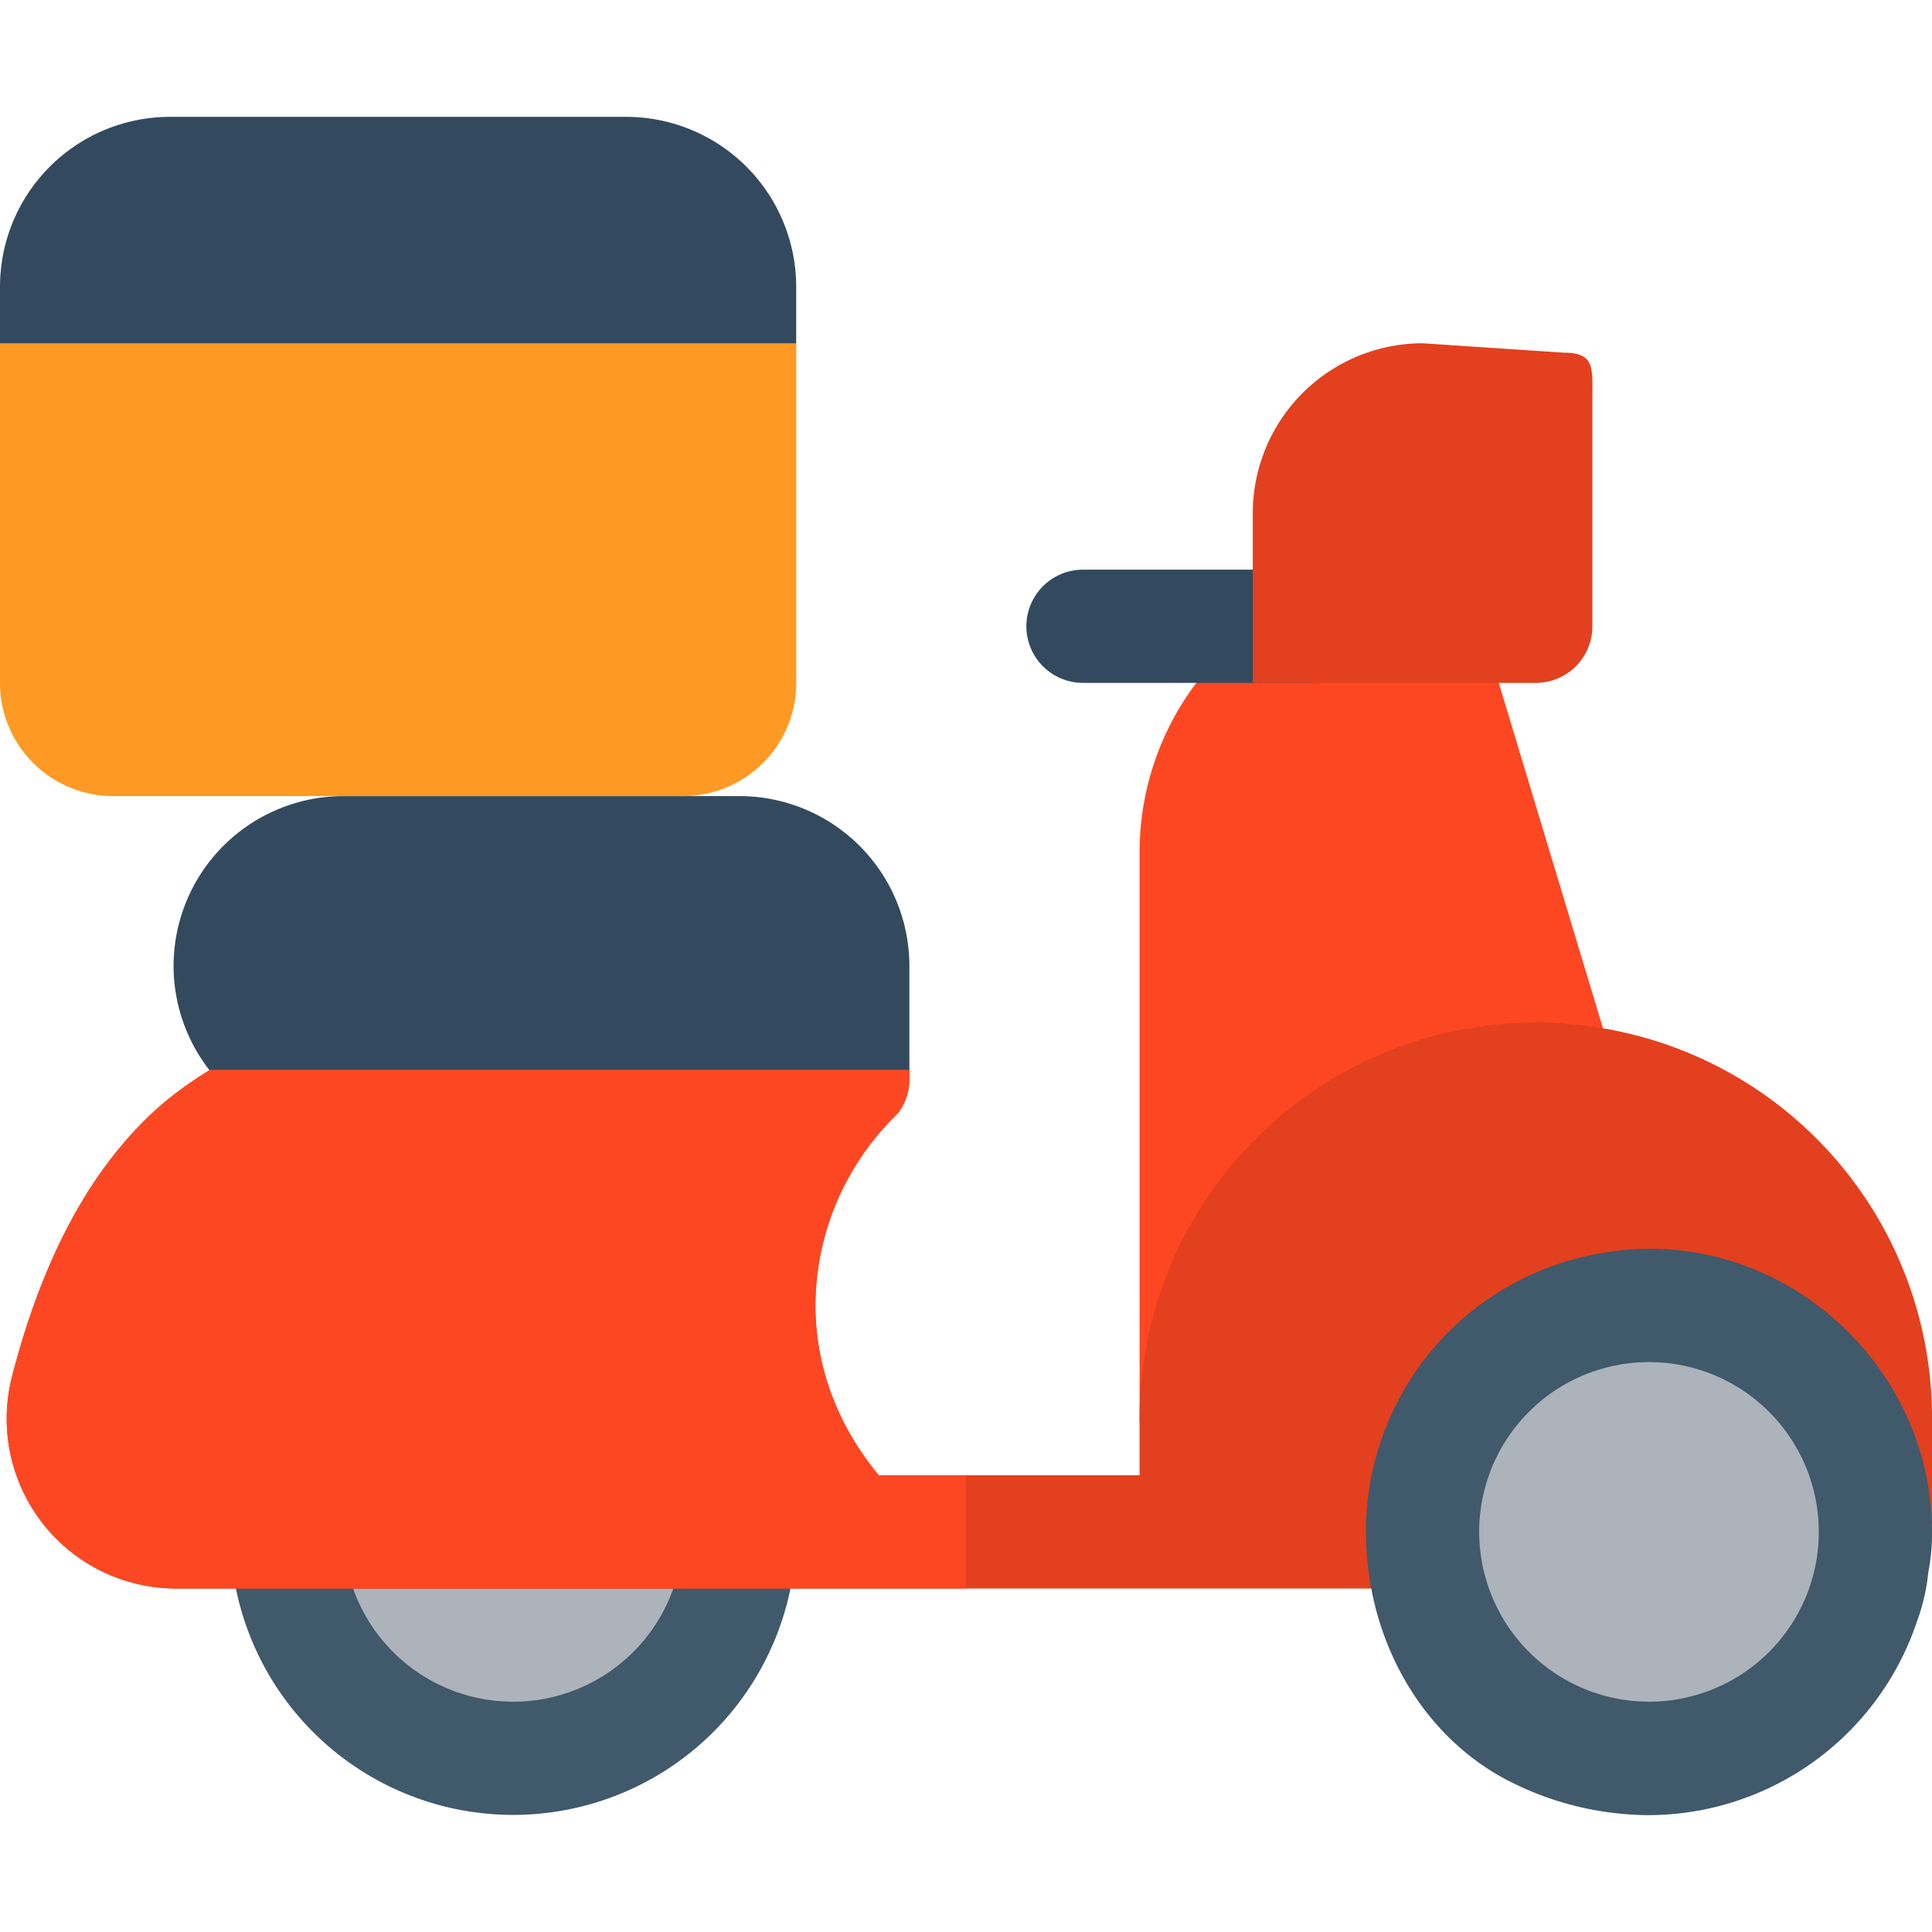 <svg id="Слой_1" data-name="Слой 1" xmlns="http://www.w3.org/2000/svg" viewBox="0 0 500 500">
  <defs>
    <style>
      .cls-1 {
        fill: #fc4722;
      }

      .cls-2 {
        fill: #40596b;
      }

      .cls-3 {
        fill: #acb3ba;
      }

      .cls-4 {
        fill: #334a5e;
      }

      .cls-5 {
        fill: #e3401f;
      }

      .cls-6 {
        fill: #fe9923;
      }
    </style>
  </defs>
  <g>
    <path class="cls-1" d="M294.922,220.674V367.158a14.648,14.648,0,0,0,29.297,0c0-40.84,32.803-73.232,74.6-73.242a18.724,18.724,0,0,1,2.764.146A14.634,14.634,0,0,0,417.627,275.322l-2.773-9.199L387.881,176.728l-5.693-18.887a14.653,14.653,0,0,0-14.023-10.41,72.97,72.97,0,0,0-43.945,14.687,73.954,73.954,0,0,0-14.609,14.609A72.861,72.861,0,0,0,294.922,220.674Z"/>
    <path class="cls-2" d="M59.57,396.455a73.242,73.242,0,1,0,146.484,0,14.641,14.641,0,0,0-14.648-14.648H74.219A14.641,14.641,0,0,0,59.57,396.455Z"/>
    <path class="cls-3" d="M91.371,411.103h82.884a43.959,43.959,0,0,1-82.884,0Z"/>
    <path class="cls-4" d="M280.273,147.432h58.594a14.648,14.648,0,0,1,0,29.297H280.273a14.648,14.648,0,1,1,0-29.297Z"/>
    <path d="M88.867,337.861a14.64,14.64,0,0,1,14.648-14.648H132.812a14.648,14.648,0,1,1,0,29.297H103.516A14.64,14.64,0,0,1,88.867,337.861Z"/>
    <path class="cls-4" d="M44.922,249.971A43.99,43.99,0,0,0,88.867,293.916H205.078l30.273-16.602V249.971a43.999,43.999,0,0,0-43.945-43.945H88.867A43.999,43.999,0,0,0,44.922,249.971Z"/>
    <path class="cls-5" d="M10.937,394.111a43.854,43.854,0,0,0,34.863,16.992H368.164a14.506,14.506,0,0,0,14.648-14.648,43.945,43.945,0,1,1,87.891,0L500,394.502V367.158a102.172,102.172,0,0,0-95.508-102.246,47.672,47.672,0,0,0-7.031-.293A102.652,102.652,0,0,0,294.922,367.158v14.648H227.441c-10.254-12.305-16.406-27.539-16.406-43.945a68.585,68.585,0,0,1,8.721-33.33,70.368,70.368,0,0,1,6.787-10.059q1.538-1.89,3.203-3.682l.049-.049c1.23-1.326,2.037-2.045,2.705-2.793a.01.01,0,0,0,.01-.01,14.57,14.57,0,0,0,2.842-8.672v-2.344H54.297c-.029.02-.049.029-.078.049-.82.498-1.621,1.006-2.422,1.514-.02.02-.049.029-.068.049q-1.201.776-2.373,1.582c-.088.059-.176.117-.254.176-.576.4-1.152.801-1.709,1.211-.283.205-.566.41-.85.625-.635.469-1.26.947-1.885,1.426a82.125,82.125,0,0,0-7.764,6.934c-.361.352-.703.713-1.055,1.084-14.941,15.527-25.781,37.5-32.813,65.039A44.164,44.164,0,0,0,10.937,394.111Z"/>
    <path class="cls-4" d="M0,74.189V88.838l14.648,29.297H191.406l14.648-29.297V74.189a43.999,43.999,0,0,0-43.945-43.945H43.945A43.999,43.999,0,0,0,0,74.189Z"/>
    <path class="cls-6" d="M0,88.838V176.728a29.295,29.295,0,0,0,29.297,29.297H176.758a29.295,29.295,0,0,0,29.297-29.297V88.838Z"/>
    <path class="cls-2" d="M353.516,396.455a78.904,78.904,0,0,0,1.367,14.648c4.17,22.197,17.705,41.152,36.787,50.4a80.066,80.066,0,0,0,34.902,8.252A73.386,73.386,0,0,0,496.025,419.873a51.891,51.891,0,0,0,3.027-13.037A50.18,50.18,0,0,0,500,396.455c0-.654-.01-1.309-.029-1.953-1.172-43.564-41.582-78.105-85.498-70.186A72.985,72.985,0,0,0,353.516,396.455Z"/>
    <path class="cls-5" d="M324.219,132.783V176.728h73.242a14.641,14.641,0,0,0,14.648-14.648V103.486c0-8.096.771-12.207-7.324-12.207l-36.621-2.441A43.999,43.999,0,0,0,324.219,132.783Z"/>
    <path class="cls-3" d="M382.812,396.455a43.945,43.945,0,1,1,43.945,43.945A43.994,43.994,0,0,1,382.812,396.455Z"/>
    <path class="cls-1" d="M3.027,356.611c7.031-27.539,17.871-49.512,32.813-65.039.352-.372.693-.732,1.055-1.084a82.129,82.129,0,0,1,7.764-6.934c.625-.479,1.25-.957,1.885-1.426.283-.215.566-.42.85-.625.557-.41,1.133-.811,1.709-1.211.078-.059.166-.117.254-.176q1.172-.806,2.373-1.582c.02-.02.049-.029.068-.049.801-.508,1.602-1.016,2.422-1.514.029-.02.049-.029.078-.049H235.352v2.344a14.57,14.57,0,0,1-2.842,8.672.01.01,0,0,1-.01.01c-.726.812-1.593,1.595-2.705,2.793l-.049.049q-1.67,1.787-3.203,3.682a70.476,70.476,0,0,0-6.787,10.059,68.585,68.585,0,0,0-8.721,33.33c0,16.406,6.152,31.641,16.406,43.945H250V411.103H45.801A43.893,43.893,0,0,1,3.027,356.611Z"/>
  </g>
</svg>
